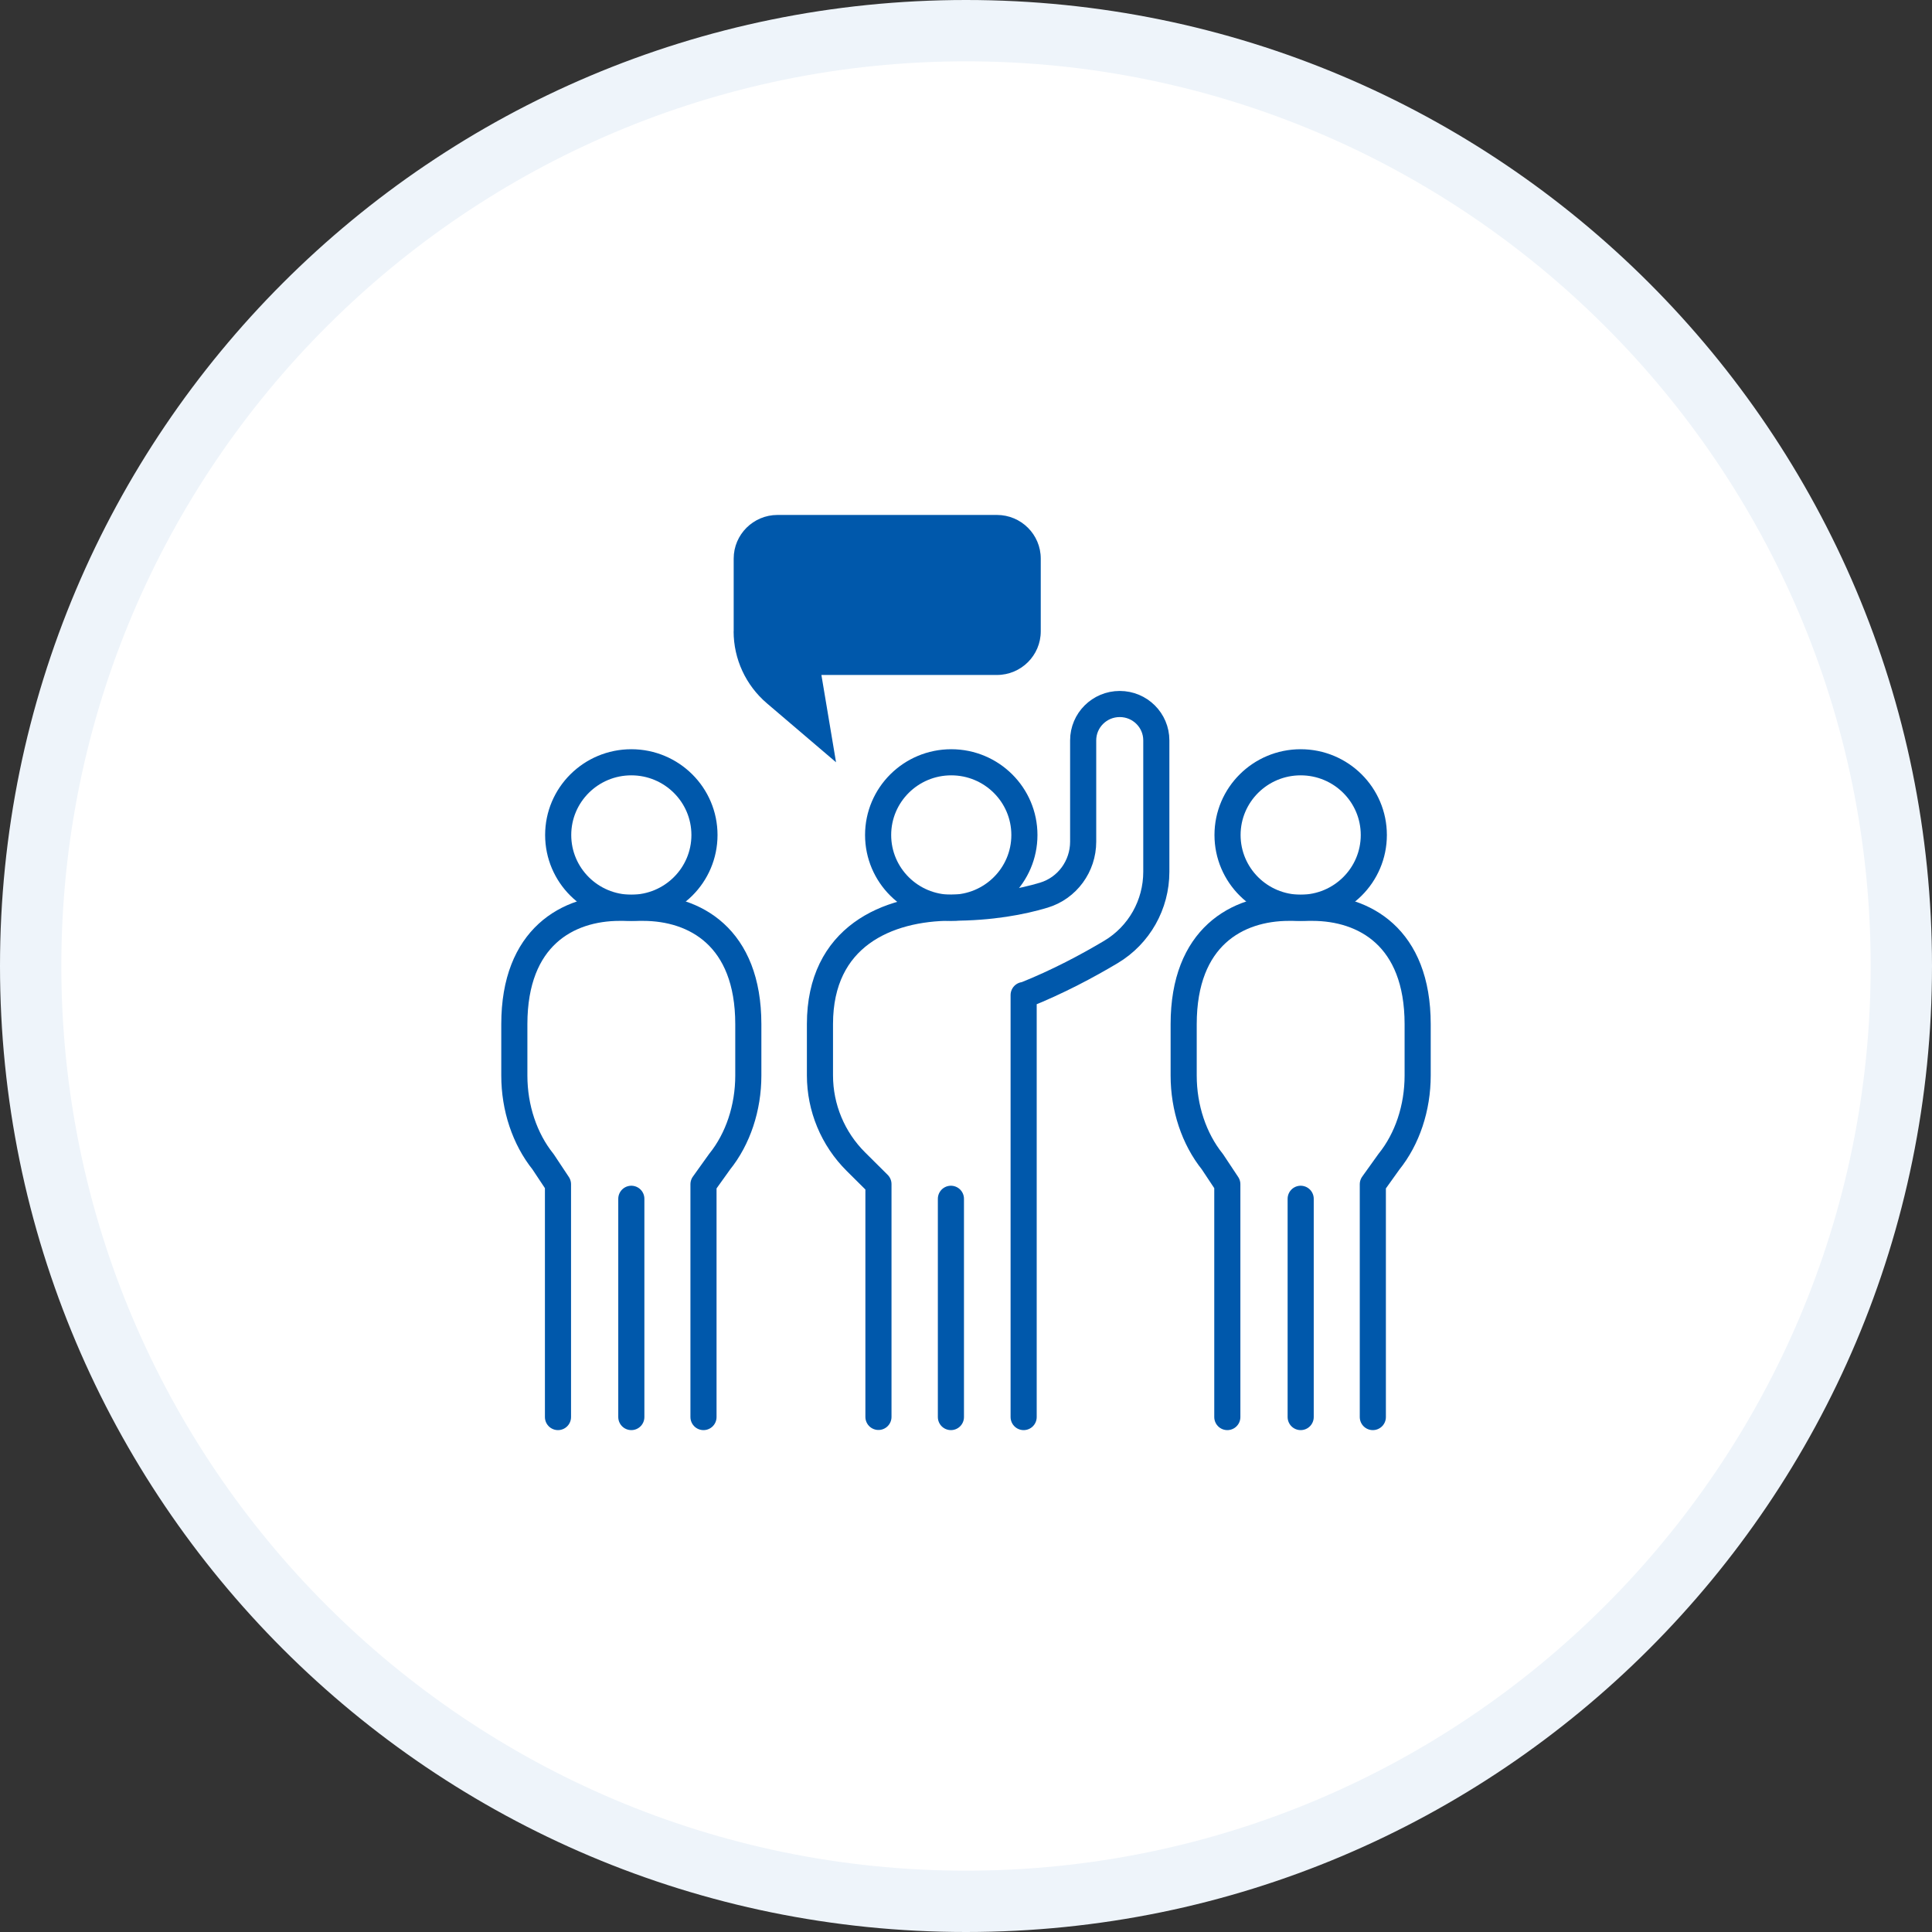 <?xml version="1.0" encoding="UTF-8"?>
<svg id="_レイヤー_2" data-name="レイヤー 2" xmlns="http://www.w3.org/2000/svg" width="189" height="189" xmlns:xlink="http://www.w3.org/1999/xlink" viewBox="0 0 189 189">
  <rect x="0" y="0" width="189" height="189" fill="#333333" stroke="none"/>
  <defs>
    <style>
      .cls-1 {
        fill: #eef4fa;
      }

      .cls-1, .cls-2, .cls-3 {
        stroke-width: 0px;
      }

      .cls-2 {
        fill: #0058ab;
      }

      .cls-4 {
        fill: none;
        stroke: #0058ab;
        stroke-linecap: round;
        stroke-linejoin: round;
        stroke-width: 2.555px;
      }

      .cls-3 {
        fill: #fff;
      }
    </style>
    <symbol id="_新規シンボル" data-name="新規シンボル" viewBox="0 0 189 189">
      <g>
        <path class="cls-3" d="M94.5,186c-50.453,0-91.5-41.047-91.5-91.5S44.047,3,94.5,3s91.5,41.047,91.5,91.5-41.047,91.5-91.5,91.5Z"/>
        <path class="cls-1" d="M94.5,6c48.799,0,88.5,39.701,88.5,88.5s-39.701,88.5-88.5,88.5S6,143.299,6,94.5,45.701,6,94.5,6M94.5,0C42.309,0,0,42.309,0,94.5s42.309,94.5,94.5,94.5,94.5-42.309,94.5-94.5S146.691,0,94.5,0h0Z"/>
      </g>
    </symbol>
  </defs>
  <g id="_レイヤー_2-2" data-name="レイヤー 2">
    <use width="189" height="189" xlink:href="#_新規シンボル"/>
  </g>
  <g id="_レイヤー_1-2" data-name="レイヤー 1">
    <g>
      <ellipse class="cls-4" cx="93.058" cy="81.686" rx="7.155" ry="7.115"/>
      <path class="cls-4" d="M100.139,138.625v-41.283h.101c3.241-1.291,6.187-2.871,8.44-4.216,2.764-1.648,4.438-4.633,4.438-7.841v-12.858c0-1.964-1.6-3.557-3.578-3.557h0c-1.977,0-3.578,1.594-3.578,3.557v9.912c0,2.394-1.547,4.539-3.853,5.232-2.125.639-5.131,1.224-9.018,1.224-6.321,0-12.878,2.845-12.878,11.385v5.023c0,3.161,1.264,6.2,3.51,8.433l2.212,2.199v22.777"/>
      <line class="cls-4" x1="93.024" y1="138.625" x2="93.024" y2="117.273"/>
      <ellipse class="cls-4" cx="61.76" cy="81.686" rx="7.155" ry="7.115"/>
      <path class="cls-4" d="M54.585,138.625v-22.777l-1.459-2.199c-1.796-2.239-2.811-5.272-2.811-8.433v-5.023c0-8.54,5.245-11.385,10.302-11.385h2.286c5.057,0,10.302,2.845,10.302,11.385v5.023c0,3.161-1.009,6.2-2.811,8.433l-1.574,2.199v22.777"/>
      <line class="cls-4" x1="61.76" y1="138.625" x2="61.76" y2="117.273"/>
      <ellipse class="cls-4" cx="127.24" cy="81.686" rx="7.155" ry="7.115"/>
      <path class="cls-4" d="M120.064,138.625v-22.777l-1.459-2.199c-1.796-2.239-2.811-5.272-2.811-8.433v-5.023c0-8.54,5.245-11.385,10.302-11.385h2.286c5.057,0,10.302,2.845,10.302,11.385v5.023c0,3.161-1.009,6.2-2.811,8.433l-1.574,2.199v22.777"/>
      <line class="cls-4" x1="127.24" y1="138.625" x2="127.24" y2="117.273"/>
      <path class="cls-2" d="M71.774,61.76v-7.115c0-2.36,1.923-4.27,4.29-4.27h21.459c2.367,0,4.29,1.91,4.29,4.27v7.115c0,2.36-1.923,4.27-4.29,4.27h-17.168l1.432,8.54-6.758-5.763c-2.071-1.762-3.262-4.337-3.262-7.048h.007Z"/>
    </g>
  </g>
</svg>